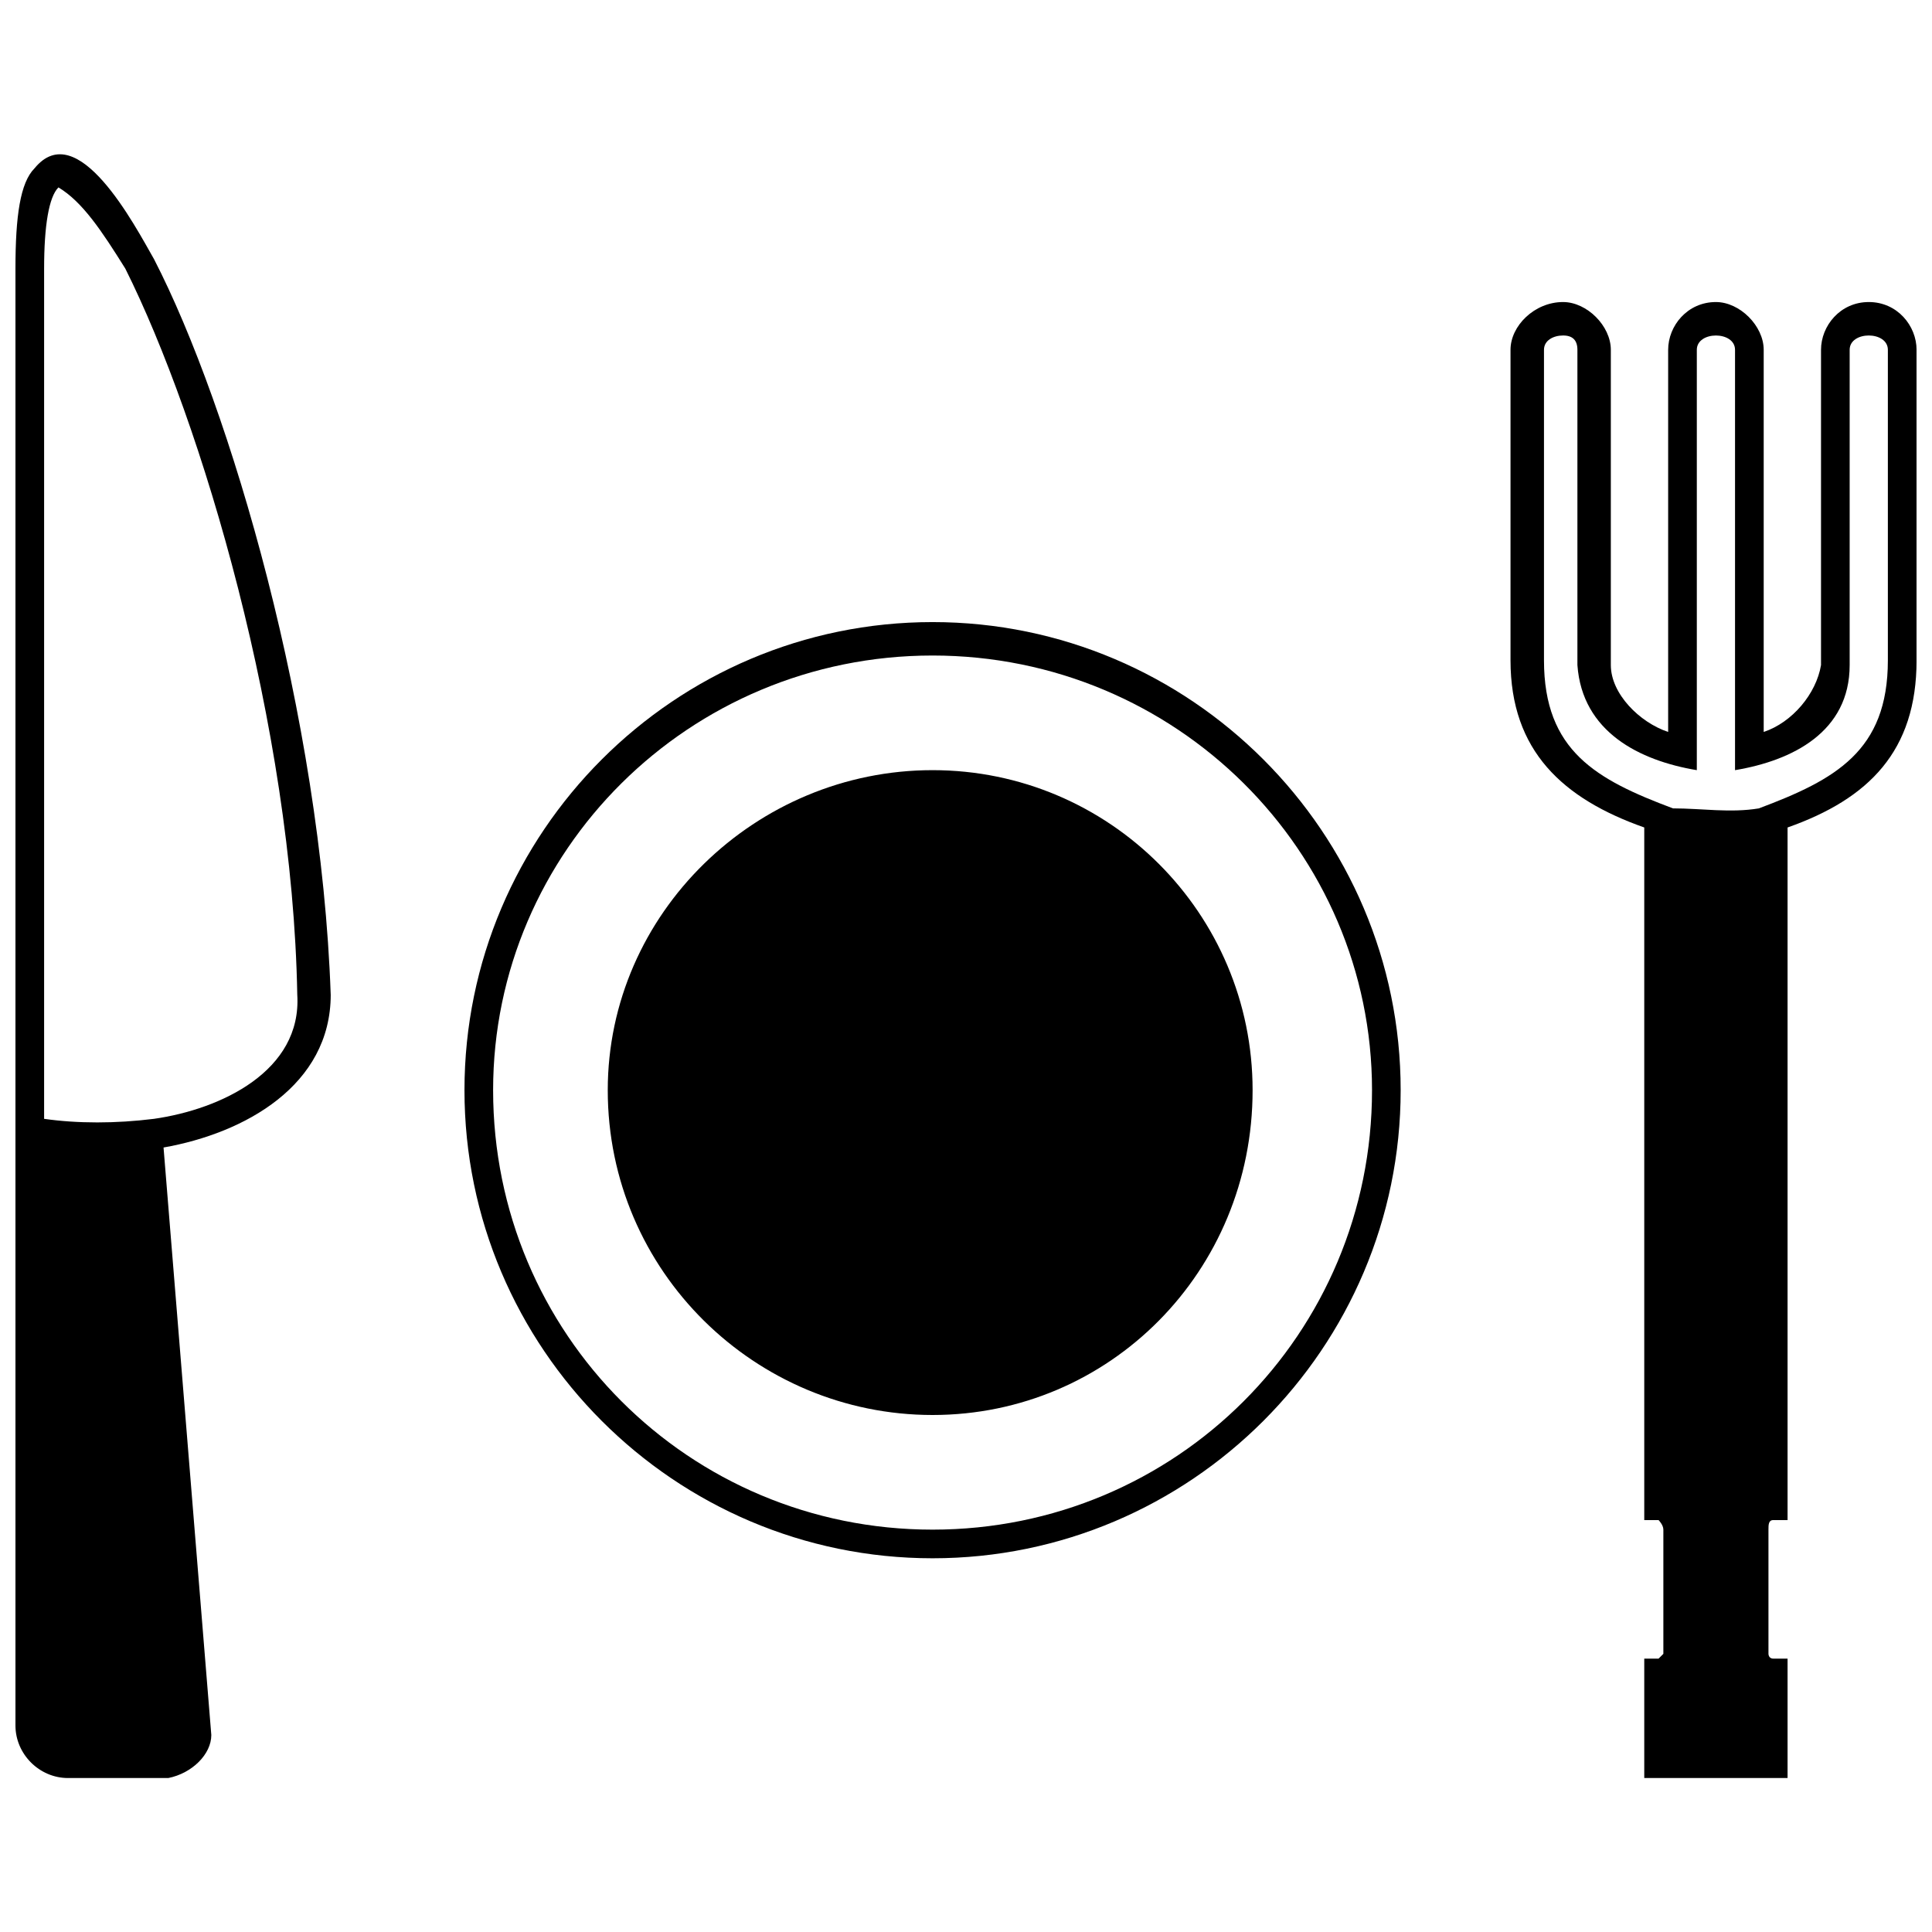 <?xml version="1.0" encoding="UTF-8"?>
<!-- The Best Svg Icon site in the world: iconSvg.co, Visit us! https://iconsvg.co -->
<svg width="800px" height="800px" version="1.1" viewBox="144 144 512 512" xmlns="http://www.w3.org/2000/svg">
 <defs>
  <clipPath id="b">
   <path d="m148.09 184h83.906v432h-83.906z"/>
  </clipPath>
  <clipPath id="a">
   <path d="m544 224h107.9v392h-107.9z"/>
  </clipPath>
 </defs>
 <g clip-path="url(#b)">
  <path d="m222.78 407.59c1.266 20.254-20.254 30.379-37.977 32.914-10.125 1.266-20.254 1.266-29.113 0v-225.32c0-11.395 1.266-18.988 3.797-21.52 6.328 3.797 11.395 11.395 17.723 21.52 20.254 40.508 44.305 121.52 45.57 192.41zm8.859 0c-2.531-73.418-26.582-155.7-46.836-194.94-5.062-8.859-20.254-37.977-31.645-24.051-3.797 3.797-5.062 12.66-5.062 26.582v386.09c0 7.594 6.328 13.926 13.926 13.926h26.582c6.328-1.266 11.395-6.328 11.395-11.395l-12.66-155.7c21.52-3.797 44.305-16.457 44.305-40.508z"/>
 </g>
 <g clip-path="url(#a)">
  <path d="m617.73 363.29c21.52-7.594 34.18-20.254 34.18-44.305v-82.281c0-6.328-5.062-12.66-12.66-12.66-7.594 0-12.66 6.328-12.66 12.66v83.547c-1.266 7.594-7.594 15.191-15.191 17.723v-101.27c0-6.328-6.328-12.66-12.66-12.66-7.594 0-12.66 6.328-12.66 12.66v101.27c-7.594-2.531-15.191-10.125-15.191-17.723v-83.547c0-6.328-6.328-12.66-12.66-12.66-7.594 0-13.926 6.328-13.926 12.66v82.281c0 24.051 13.926 36.711 35.445 44.305v183.55h3.797s1.266 1.266 1.266 2.531v32.914l-1.266 1.266h-3.797v31.645h37.977v-31.645h-3.797c-1.266 0-1.266-1.266-1.266-1.266v-32.914c0-1.266 0-2.531 1.266-2.531h3.797v-183.55zm-7.594-5.062c-7.594 1.266-15.191 0-22.785 0-20.254-7.594-34.18-15.191-34.18-39.242v-82.281c0-2.531 2.531-3.797 5.062-3.797s3.797 1.266 3.797 3.797v83.547c1.266 17.723 16.457 25.316 31.645 27.848v-111.39c0-2.531 2.531-3.797 5.062-3.797s5.062 1.266 5.062 3.797v111.39c15.191-2.531 30.379-10.125 30.379-27.848v-83.547c0-2.531 2.531-3.797 5.062-3.797s5.062 1.266 5.062 3.797v82.281c0 24.051-13.926 31.645-34.18 39.242z"/>
 </g>
 <path d="m391.14 308.86c-68.355 0-124.05 55.699-124.05 124.05 0 68.355 55.699 124.05 124.05 124.05s124.05-55.699 124.05-124.05c0-68.355-55.699-124.05-124.05-124.05zm0 8.859c64.559 0 116.46 51.898 116.46 115.19 0 64.559-51.898 116.46-116.46 116.46-64.559 0-116.46-51.898-116.46-116.46 0-63.293 51.898-115.19 116.46-115.19zm0 30.379c-46.836 0-86.078 37.977-86.078 84.812 0 48.102 39.242 86.078 86.078 86.078 46.836 0 84.812-37.977 84.812-86.078 0-46.836-37.977-84.812-84.812-84.812z"/>
 <path d="m391.14 387.34c-25.316 0-45.57 20.254-45.57 45.57s20.254 45.57 45.57 45.57c25.316 0 45.57-20.254 45.57-45.57s-20.254-45.57-45.57-45.57zm0 7.594c20.254 0 37.977 17.723 37.977 37.977 0 21.52-17.723 37.977-37.977 37.977-21.52 0-37.977-16.457-37.977-37.977 0-20.254 16.457-37.977 37.977-37.977z"/>
</svg>